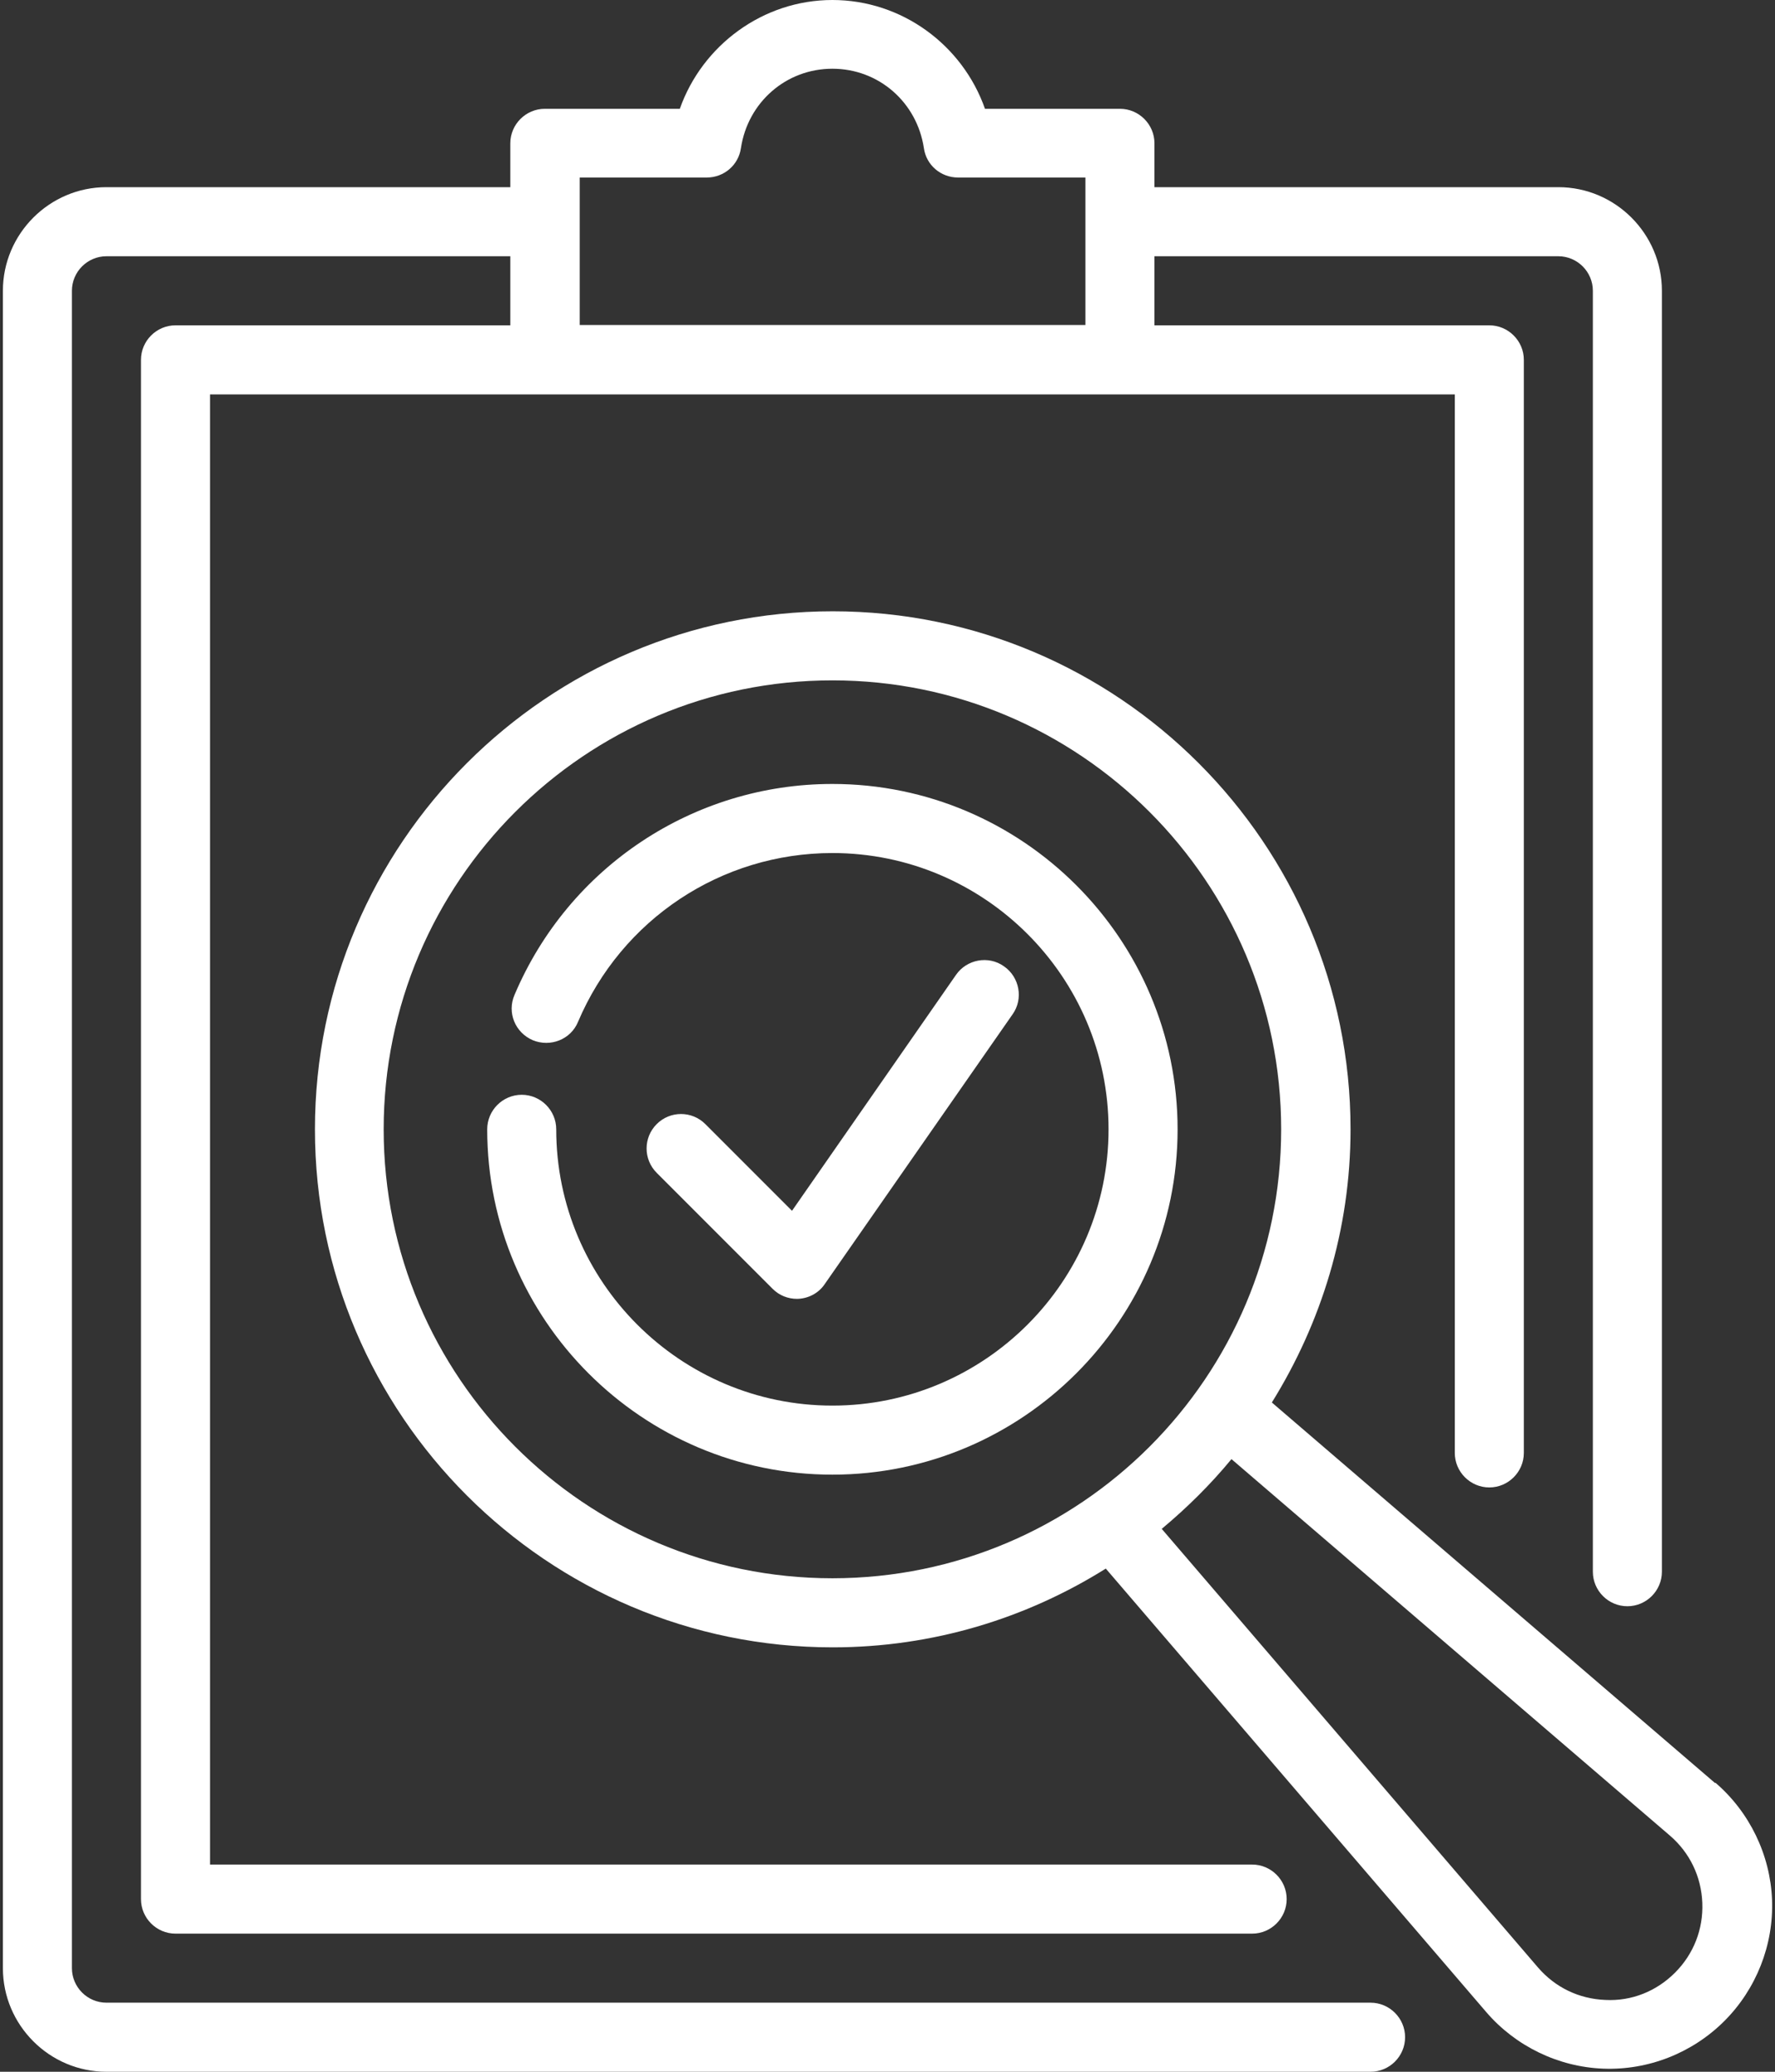 <svg width="60" height="70" viewBox="0 0 60 70" fill="none" xmlns="http://www.w3.org/2000/svg">
<rect x="0" y="0" width="60" height="70" fill="#333333" stroke="none"/>
<path d="M46.34 67.666H3.598C2.956 67.666 2.431 67.141 2.431 66.499V9.825C2.431 9.183 2.956 8.658 3.598 8.658H17.25V10.992H5.932C5.29 10.992 4.765 11.517 4.765 12.159V64.166C4.765 64.808 5.29 65.333 5.932 65.333H42.326C42.968 65.333 43.493 64.808 43.493 64.166C43.493 63.524 42.968 62.999 42.326 62.999H7.099V13.326H49.176V49.09C49.176 49.732 49.701 50.257 50.343 50.257C50.984 50.257 51.51 49.732 51.51 49.09V12.159C51.51 11.517 50.984 10.992 50.343 10.992H39.024V8.658H52.676C53.318 8.658 53.843 9.183 53.843 9.825V53.104C53.843 53.746 54.368 54.271 55.01 54.271C55.652 54.271 56.177 53.746 56.177 53.104V9.825C56.177 7.9 54.602 6.324 52.676 6.324H39.024V4.842C39.024 4.201 38.499 3.676 37.857 3.676H33.295C32.536 1.517 30.483 0 28.137 0C25.792 0 23.738 1.529 22.98 3.676H18.417C17.776 3.676 17.25 4.201 17.25 4.842V6.324H3.598C1.673 6.324 0.098 7.9 0.098 9.825V66.499C0.098 68.425 1.673 70 3.598 70H46.329C46.971 70 47.496 69.475 47.496 68.833C47.496 68.191 46.971 67.666 46.329 67.666H46.34ZM19.584 5.998H23.89C24.473 5.998 24.963 5.578 25.045 5.006C25.279 3.454 26.574 2.322 28.137 2.322C29.701 2.322 30.996 3.454 31.23 5.006C31.311 5.578 31.801 5.998 32.385 5.998H36.69V10.98H19.596V5.998H19.584Z" fill="white"/>
<path d="M28.137 26.488C23.447 26.488 19.223 29.289 17.391 33.618C17.134 34.213 17.414 34.89 18.009 35.146C18.604 35.391 19.293 35.123 19.538 34.528C21.008 31.062 24.38 28.822 28.137 28.822C33.283 28.822 37.472 33.011 37.472 38.157C37.472 43.303 33.283 47.492 28.137 47.492C22.991 47.492 18.802 43.303 18.802 38.157C18.802 37.515 18.277 36.99 17.636 36.99C16.994 36.99 16.469 37.515 16.469 38.157C16.469 44.586 21.708 49.825 28.137 49.825C34.567 49.825 39.806 44.586 39.806 38.157C39.806 31.727 34.567 26.488 28.137 26.488Z" fill="white"/>
<path d="M26.924 43.886C27.309 43.886 27.67 43.699 27.88 43.384L34.228 34.271C34.602 33.746 34.462 33.011 33.936 32.649C33.411 32.275 32.676 32.415 32.314 32.941L26.772 40.91L23.843 37.981C23.388 37.526 22.653 37.526 22.198 37.981C21.743 38.436 21.743 39.172 22.198 39.627L26.118 43.547C26.34 43.769 26.632 43.886 26.947 43.886H26.924Z" fill="white"/>
<path d="M57.974 60.245L42.992 47.387C44.66 44.703 45.652 41.552 45.652 38.157C45.652 28.507 37.799 20.654 28.149 20.654C18.5 20.654 10.646 28.507 10.646 38.157C10.646 47.807 18.5 55.66 28.149 55.66C31.533 55.66 34.696 54.679 37.379 52.999L50.238 67.982C51.23 69.137 52.677 69.837 54.194 69.895C55.711 69.954 57.204 69.37 58.289 68.285C59.363 67.212 59.958 65.718 59.9 64.189C59.841 62.672 59.141 61.226 57.986 60.234L57.974 60.245ZM12.969 38.157C12.969 29.79 19.771 22.988 28.138 22.988C36.504 22.988 43.307 29.79 43.307 38.157C43.307 46.523 36.504 53.326 28.138 53.326C19.771 53.326 12.969 46.523 12.969 38.157ZM56.621 66.651C55.991 67.282 55.151 67.62 54.264 67.573C53.377 67.538 52.572 67.153 51.988 66.476L39.27 51.657C40.121 50.946 40.915 50.164 41.627 49.3L56.446 62.019C57.123 62.602 57.508 63.408 57.543 64.294C57.578 65.181 57.251 66.021 56.621 66.651Z" fill="white"/>
</svg>
